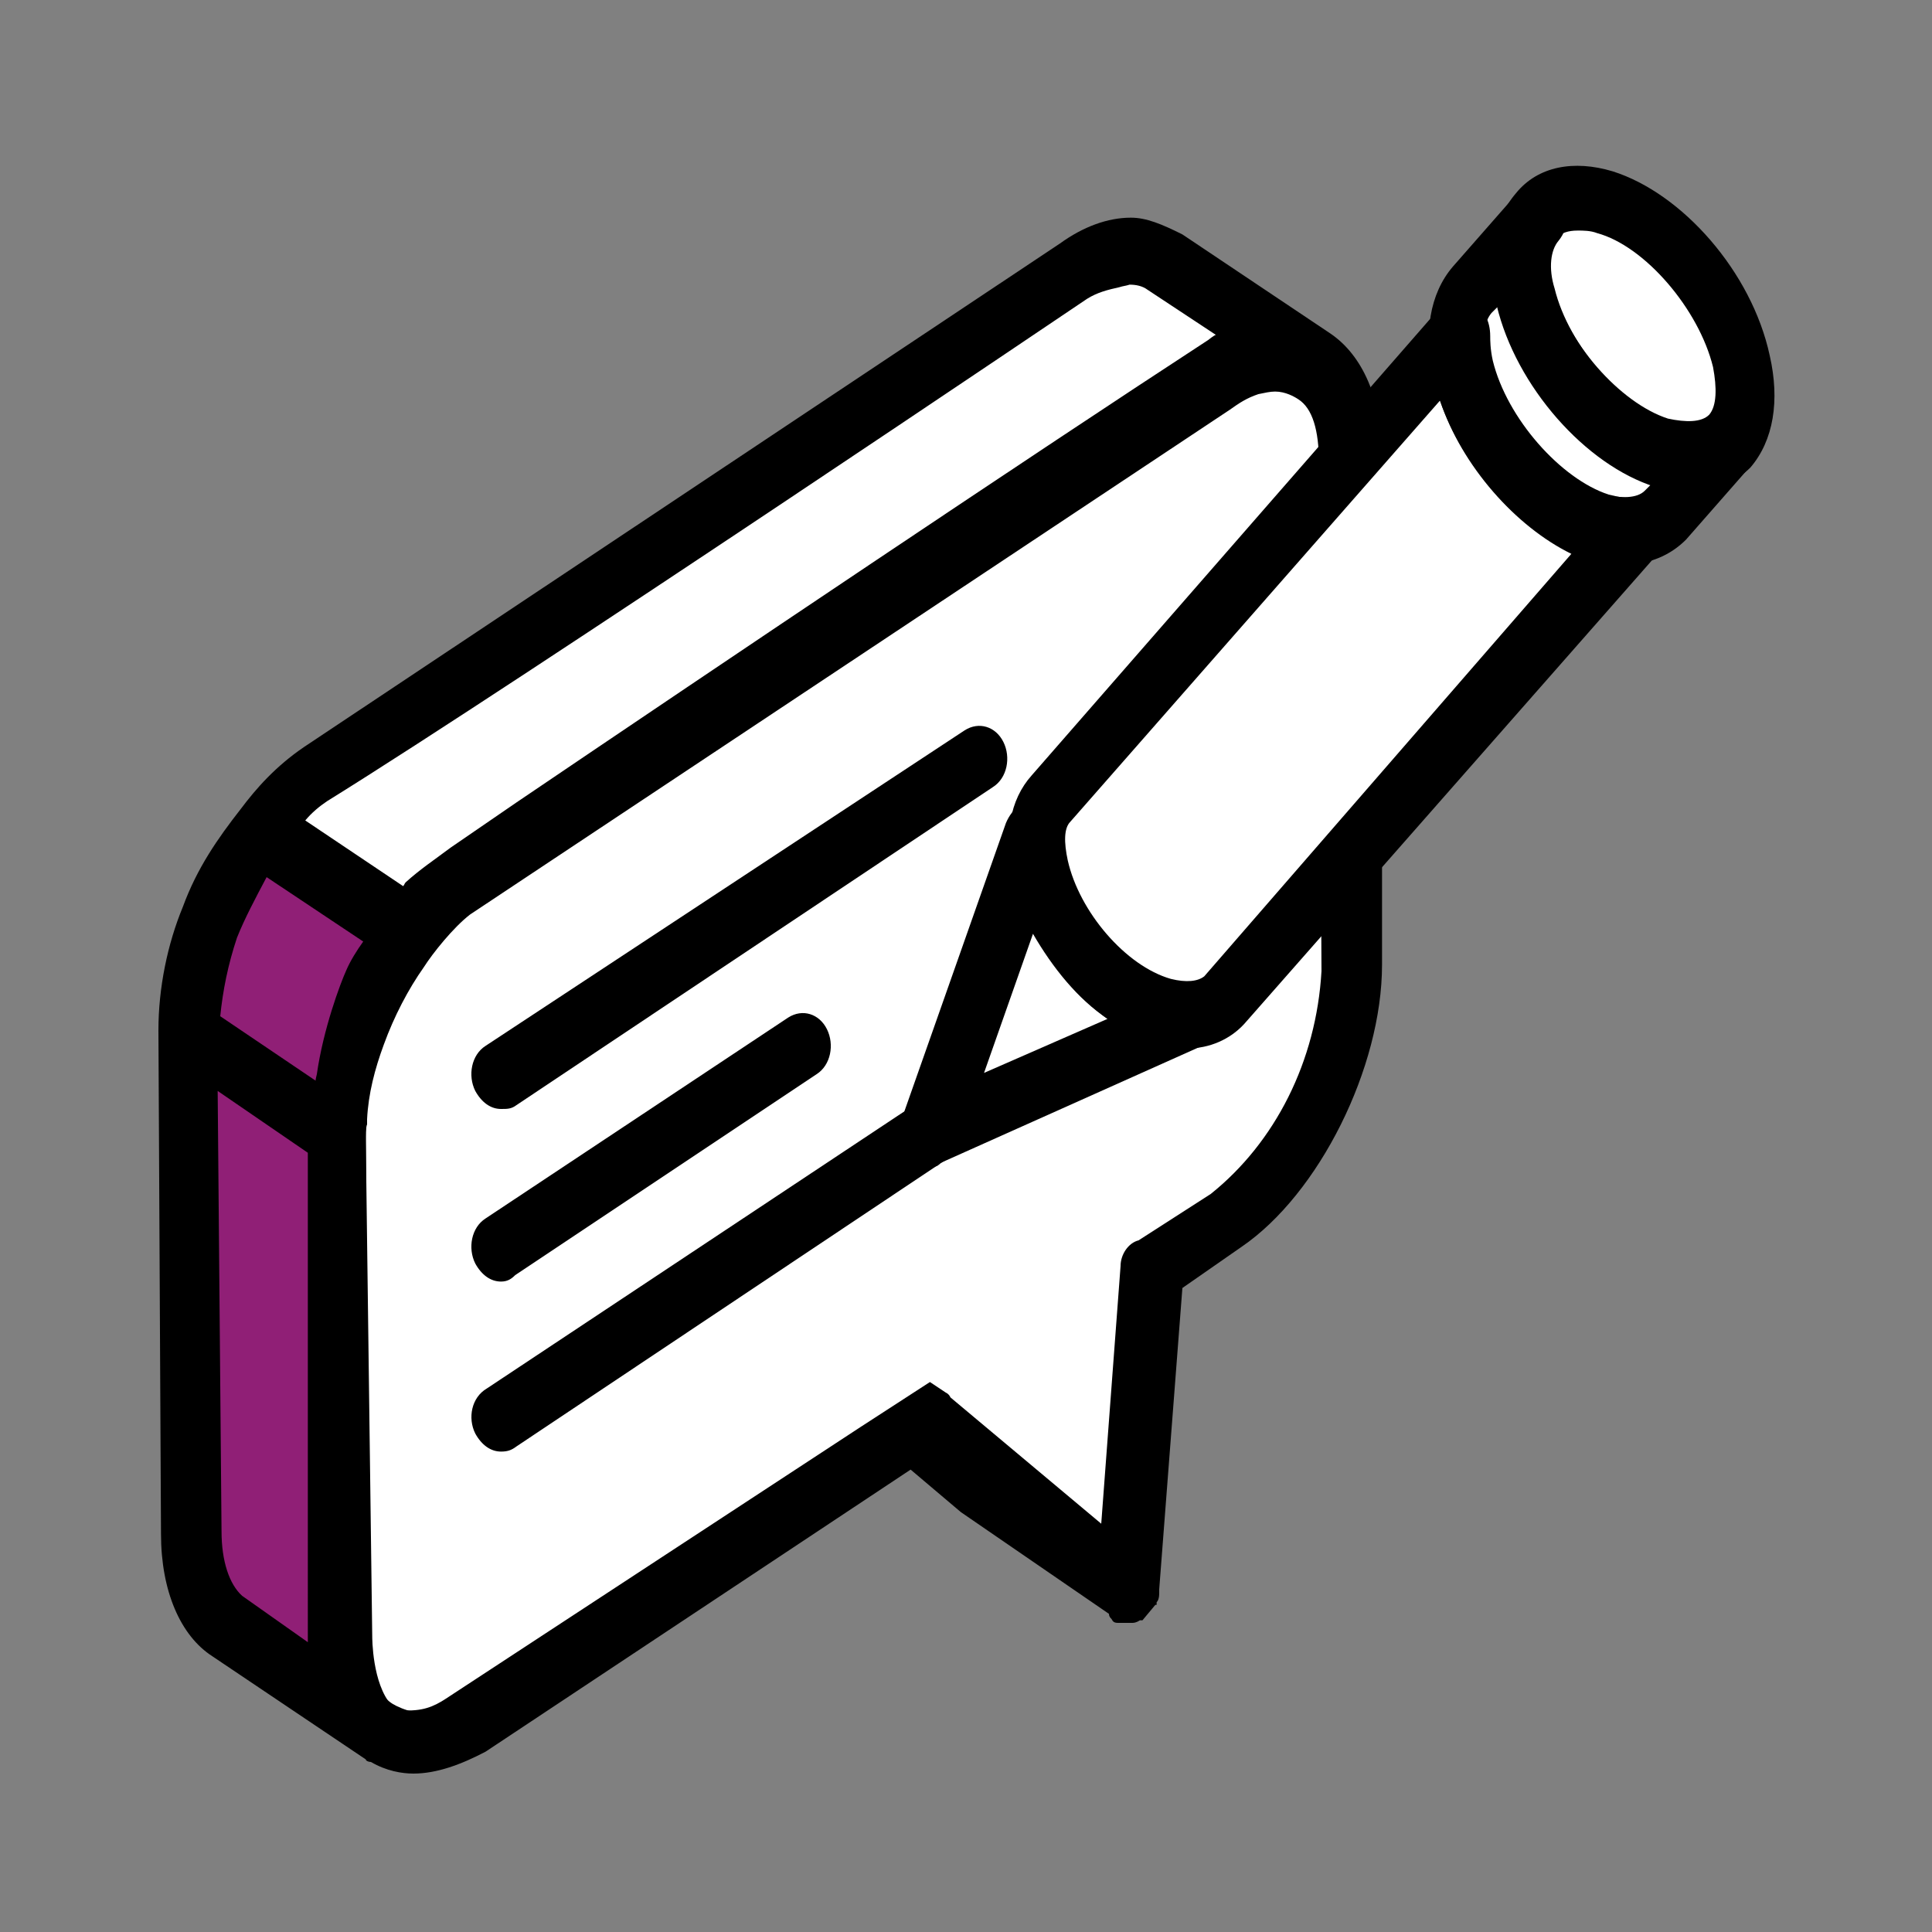 <?xml version="1.0" encoding="utf-8"?>
<!-- Generator: Adobe Illustrator 27.0.1, SVG Export Plug-In . SVG Version: 6.00 Build 0)  -->
<svg version="1.1" id="Layer_1" xmlns="http://www.w3.org/2000/svg" xmlns:xlink="http://www.w3.org/1999/xlink" x="0px" y="0px"
	 viewBox="0 0 150 150" style="enable-background:new 0 0 150 150;" xml:space="preserve">
<rect x="0" y="0" width="150" height="150" fill="#808080" stroke="none"/>
<style type="text/css">
	.st0{fill:none;}
	.st1{fill:#FFFFFF;}
	.st2{fill:#901F76;}
</style>
<rect x="0.1" y="0.3" class="st0" width="149.9" height="149.9"/>
<g>
	<g>
		<path id="Path_1589_00000097489206229470965960000002705338204543262374_" class="st1" d="M24.6,60.4c-1.7,0.9-3,2.3-4.5,4.2
			l11.4,8.2c0-0.2,0-0.2,0-0.2c1.2-1.6,2.6-3,4.2-4.2l59-39.1c2.9-2.1,5.3-2.1,7.1-0.9l-11.7-8c-1.8-1.2-4.1-1.2-6.9,0.7L24.6,60.4"
			/>
		<path id="Path_1591_00000145031890079053191510000014506673274253848976_" class="st1" d="M95.2,28.8c5.4-3.7,9.9-0.7,9.9,6.6
			v39.1c0,7.3-4.2,16.2-9.6,19.8L89.8,98l-2,24.7l-15.2-13.2l-36.1,24c-5.4,3.7-9.9,0.7-9.9-6.6l-0.2-39.1c0-7.3,4.2-16.2,9.6-19.7
			L95.2,28.8z"/>
		<g>
			<path id="Path_1592_00000122706912579584904270000004604453307784920764_" class="st2" d="M16.4,71.4c-1.2,2.8-1.8,5.6-1.7,8.4
				l0.2,39.1c0,3.5,1.1,6.1,2.9,7.3l11.7,8c-1.8-1.2-2.9-3.7-2.9-7.3l-0.2-39.1c0-2.8,0.6-5.9,1.7-8.4c1.1-2.3,2.3-4.7,3.8-6.8
				l-11.7-8C18.7,66.5,17.5,68.8,16.4,71.4"/>
			<path d="M29.5,136.5c-0.3,0-0.7-0.1-1-0.3c0,0,0,0-0.1,0l-11.7-8c-2.4-1.6-3.8-5-3.8-9.3l-0.2-39.1c-0.2-2.9,0.5-6.1,1.9-9.3
				c1.2-3,2.5-5.4,4.1-7.3c0.6-0.8,1.6-1,2.4-0.4l11.7,8c0.5,0.3,0.8,0.9,0.9,1.6c0.1,0.7-0.1,1.3-0.4,1.8c-1.4,1.9-2.5,4.2-3.5,6.4
				c-0.9,2-1.4,4.8-1.4,7.3l0.2,39.1c0,1.9,0.3,4.3,1.9,5.3l0,0c0.9,0.6,1.2,2,0.7,3.1C30.9,136.1,30.2,136.5,29.5,136.5z
				 M20.6,67.5c-0.9,1.4-1.7,2.9-2.4,4.8c0,0,0,0,0,0.1c-1.1,2.5-1.6,4.9-1.5,7.2l0.2,39.3c0,2.6,0.7,4.6,1.9,5.4l6,4.1
				c0-0.5-0.1-0.9-0.1-1.4l-0.2-39.1c0-3.2,0.7-6.7,1.9-9.4c0.8-1.7,1.6-3.5,2.6-5.1L20.6,67.5z M16.4,71.4L16.4,71.4L16.4,71.4z"/>
		</g>
		<path d="M32.1,137.7c-0.9,0-2.1-0.2-3.3-0.9c-0.2,0-0.4-0.1-0.4-0.2l-11.9-8c-2.5-1.6-4-5.1-4-9.5l-0.2-39.1
			c0-3.3,0.7-6.7,1.9-9.6c1.1-3,2.7-5.3,4.5-7.6c1.2-1.6,2.7-3.3,4.9-4.8l58.7-39.1c1.8-1.3,3.7-2,5.5-2c1.2,0,2.4,0.5,4,1.3
			l11.5,7.7c2.5,1.7,4,5.1,4,9.5v39.5c0,8-4.9,17.8-10.9,21.9l-4.6,3.2l-1.8,23.4l0,0.3c0,0.4-0.1,0.6-0.2,0.7v0.2l-0.1,0l-1,1.2
			h-0.2c-0.3,0.2-0.5,0.2-0.6,0.2h-1.1c-0.3,0-0.4-0.1-0.5-0.3c-0.1-0.1-0.2-0.2-0.2-0.4l-11.5-7.9l-3.9-3.3l-33,21.9
			C35.8,137,33.9,137.7,32.1,137.7z M99,30.4c-0.4,0-0.8,0.1-1.3,0.2c-0.9,0.3-1.5,0.7-2.2,1.2L36.5,71c-1.3,1-2.9,3-3.6,4.1
			c-1.2,1.7-2.3,3.8-3.1,6c-0.7,1.9-1.2,3.8-1.3,5.8l0,0.1l0,0.3c-0.1,0.2-0.1,0.9-0.1,1.3l0.5,38.4c0,0.2,0,3.7,1.5,5.4
			c0.3,0.4,1.1,0.4,1.3,0.4c0,0,0,0,0,0c1.5,0,2.3-0.5,3.2-1.1l31.9-20.9l5.4-3.5l1.2,0.8c0.2,0.1,0.3,0.2,0.4,0.4l11.7,9.8L87,98.3
			c0-0.9,0.6-1.8,1.4-2l5.6-3.6c5-4,8.2-10.3,8.6-17.3l-0.2-39.5c0-2.5-0.5-4.2-1.6-4.9C100.5,30.8,99.8,30.4,99,30.4z M17.2,118.9
			c0,2.3,0.6,4.1,1.6,5l5.1,3.6c0-0.1,0-0.2,0-0.3V89.5l-7-4.8L17.2,118.9z M24.5,83.9c0-0.1,0.1-0.5,0.1-0.5c0.5-3.5,1.8-7,2.3-8.1
			c0.3-0.7,0.8-1.5,1.3-2.2l-7.5-5c-0.9,1.7-1.7,3.2-2.3,4.7c-0.7,2.1-1.1,4.1-1.3,6.1L24.5,83.9z M31.3,68.8
			c0.1-0.1,0.1-0.2,0.2-0.3c1.1-1,2.3-1.8,3.5-2.7l5.1-3.5c16.1-10.9,40.5-27.3,53.7-35.9c0,0,0.5-0.4,0.6-0.4l-5.3-3.5
			c-0.4-0.3-0.9-0.4-1.4-0.4c-0.3,0.1-0.5,0.1-0.8,0.2c-0.9,0.2-1.7,0.4-2.5,0.9c0,0-44,29.7-59,39c-0.6,0.4-1.2,0.9-1.7,1.5
			L31.3,68.8z"/>
		<g>
			<g>
				<path d="M38.9,86.1c-0.8,0-1.5-0.5-2-1.4c-0.6-1.2-0.3-2.8,0.8-3.5l37.2-24.5c1.1-0.7,2.4-0.3,3,0.9c0.6,1.2,0.3,2.8-0.8,3.5
					l-37,24.7C39.7,86.1,39.4,86.1,38.9,86.1z"/>
			</g>
			<g>
				<path d="M38.9,99.5c-0.8,0-1.5-0.5-2-1.4c-0.6-1.2-0.3-2.8,0.8-3.5L61.2,79c1.1-0.7,2.4-0.3,3,0.9c0.6,1.2,0.3,2.8-0.8,3.5
					L40,99C39.7,99.3,39.4,99.5,38.9,99.5z"/>
			</g>
			<g>
				<path d="M38.9,112.7c-0.8,0-1.5-0.5-2-1.4c-0.6-1.2-0.3-2.8,0.9-3.5l33.3-22.1c1.1-0.7,2.4-0.3,3,1c0.6,1.2,0.3,2.8-0.9,3.5
					l-33.1,22.1C39.7,112.6,39.4,112.7,38.9,112.7z"/>
			</g>
		</g>
		<path d="M30.5,132.3c0,0,2,1.2,3.4,0.4l-2.7,1.3L30.5,132.3z"/>
	</g>
	<g>
		<path class="st1" d="M80.2,72.5l-3.8,10.8l9.6-4.2C83.7,77.6,81.7,75.1,80.2,72.5z"/>
		<path class="st1" d="M120.8,14.9l-7.7,10.6c0,0-0.5,14.4,7.7,14.4c8.1,0,9.9,0.3,12.3-3.7c2.6-4,3.8-5.2,2.4-9.2
			C134.2,23.3,124,14.9,120.8,14.9z"/>
		<g>
			<path d="M72.2,90.6c-0.6,0-1.2-0.3-1.7-0.9c-0.6-0.7-0.8-1.9-0.5-2.8l8.1-23c0.5-1.2,1.5-1.9,2.6-1.6c1.1,0.3,1.8,1.4,1.8,2.8
				c0,0.5,0,1,0.2,1.6c0.9,4,4.5,8.2,8,9.2c0.9,0.3,1.5,0.2,2,0.2c1.2-0.3,2.3,0.5,2.7,1.7c0.3,1.4-0.3,2.8-1.4,3.1L73,90.3
				C72.8,90.6,72.5,90.6,72.2,90.6z M80.2,72.5l-3.8,10.8l9.6-4.2C83.7,77.6,81.7,75.1,80.2,72.5z"/>
		</g>
		<g>
			<g>
				<path class="st1" d="M126.9,41.2L95.1,77.6c-1.1,1.2-2.7,1.6-4.7,0.9c-4.2-1.2-8.4-6.3-9.6-11.1c-0.6-2.4-0.2-4.3,0.8-5.6
					l31.6-36.2c0,0.9,0,1.7,0.3,2.8c1.2,5.4,6,11,10.7,12.4C125.1,41.2,126,41.4,126.9,41.2z"/>
				<path d="M92.2,81.4c-0.8,0-1.7-0.2-2.4-0.3c-5-1.6-9.8-7.1-11.1-12.9c-0.8-3.3-0.3-6.1,1.4-8L111.7,24c0.6-0.7,1.7-1,2.6-0.5
					c0.9,0.5,1.4,1.4,1.4,2.6c0,0.3,0,1,0.2,1.9c1.1,4.5,5.3,9.2,9,10.4c0.8,0.2,1.4,0.3,2,0.2c0.9-0.2,1.8,0.5,2.3,1.4
					c0.5,1,0.3,2.3-0.5,3L96.6,79.5C95.5,80.7,93.9,81.4,92.2,81.4z M111.8,31.1L83.1,63.8c-0.5,0.5-0.5,1.6-0.2,3
					c0.9,4,4.5,8.2,8,9.2c1.2,0.3,2.1,0.2,2.6-0.2L122,43C117.7,40.9,113.5,36.2,111.8,31.1z"/>
			</g>
		</g>
		<g>
			<g>
				<path d="M126.3,43.8c-0.9,0-1.8-0.2-2.7-0.3c-5.4-1.7-10.8-7.8-12.3-14.1c-0.8-3.5-0.3-6.6,1.5-8.7l5-5.7l0,0l0,0
					c0.9-1,2.3-1,3.2,0c0.9,1,0.9,2.6,0,3.7c-0.6,0.7-0.8,2.1-0.3,3.7c1.1,4.5,5.3,9.2,9,10.4c1.4,0.3,2.6,0.3,3-0.3l0,0
					c0.9-1,2.3-1,3.2,0c0.9,1,0.9,2.6,0,3.7l0,0l-5,5.7C129.7,43.1,128.1,43.8,126.3,43.8z M116.3,23.8l-0.5,0.5
					c-0.6,0.7-0.8,2.1-0.3,3.7c1.1,4.5,5.3,9.2,9,10.4c1.4,0.3,2.6,0.3,3.2-0.3l0.5-0.5C122.9,35.8,117.8,29.9,116.3,23.8z"/>
			</g>
		</g>
		<g>
			<g>
				<path d="M131.2,38.1c-0.9,0-1.8-0.2-2.7-0.3c-5.4-1.7-10.8-7.8-12.3-14.1c-0.8-3.5-0.3-6.6,1.5-8.7c1.7-2.1,4.5-2.6,7.5-1.7
					c5.4,1.7,10.8,7.8,12.2,14.3l0,0c0.8,3.5,0.3,6.6-1.5,8.7C134.8,37.4,133.2,38.1,131.2,38.1z M122.5,17.9
					c-0.8,0-1.2,0.2-1.7,0.5c-0.6,0.7-0.6,2.1-0.3,3.7c1.1,4.5,5.3,9.2,9,10.4c1.4,0.3,2.6,0.3,3.2-0.3c0.6-0.7,0.6-2.1,0.3-3.7l0,0
					c-1.1-4.5-5.3-9.4-9-10.4C123.5,17.9,122.9,17.9,122.5,17.9z"/>
			</g>
		</g>
	</g>
</g>
</svg>
